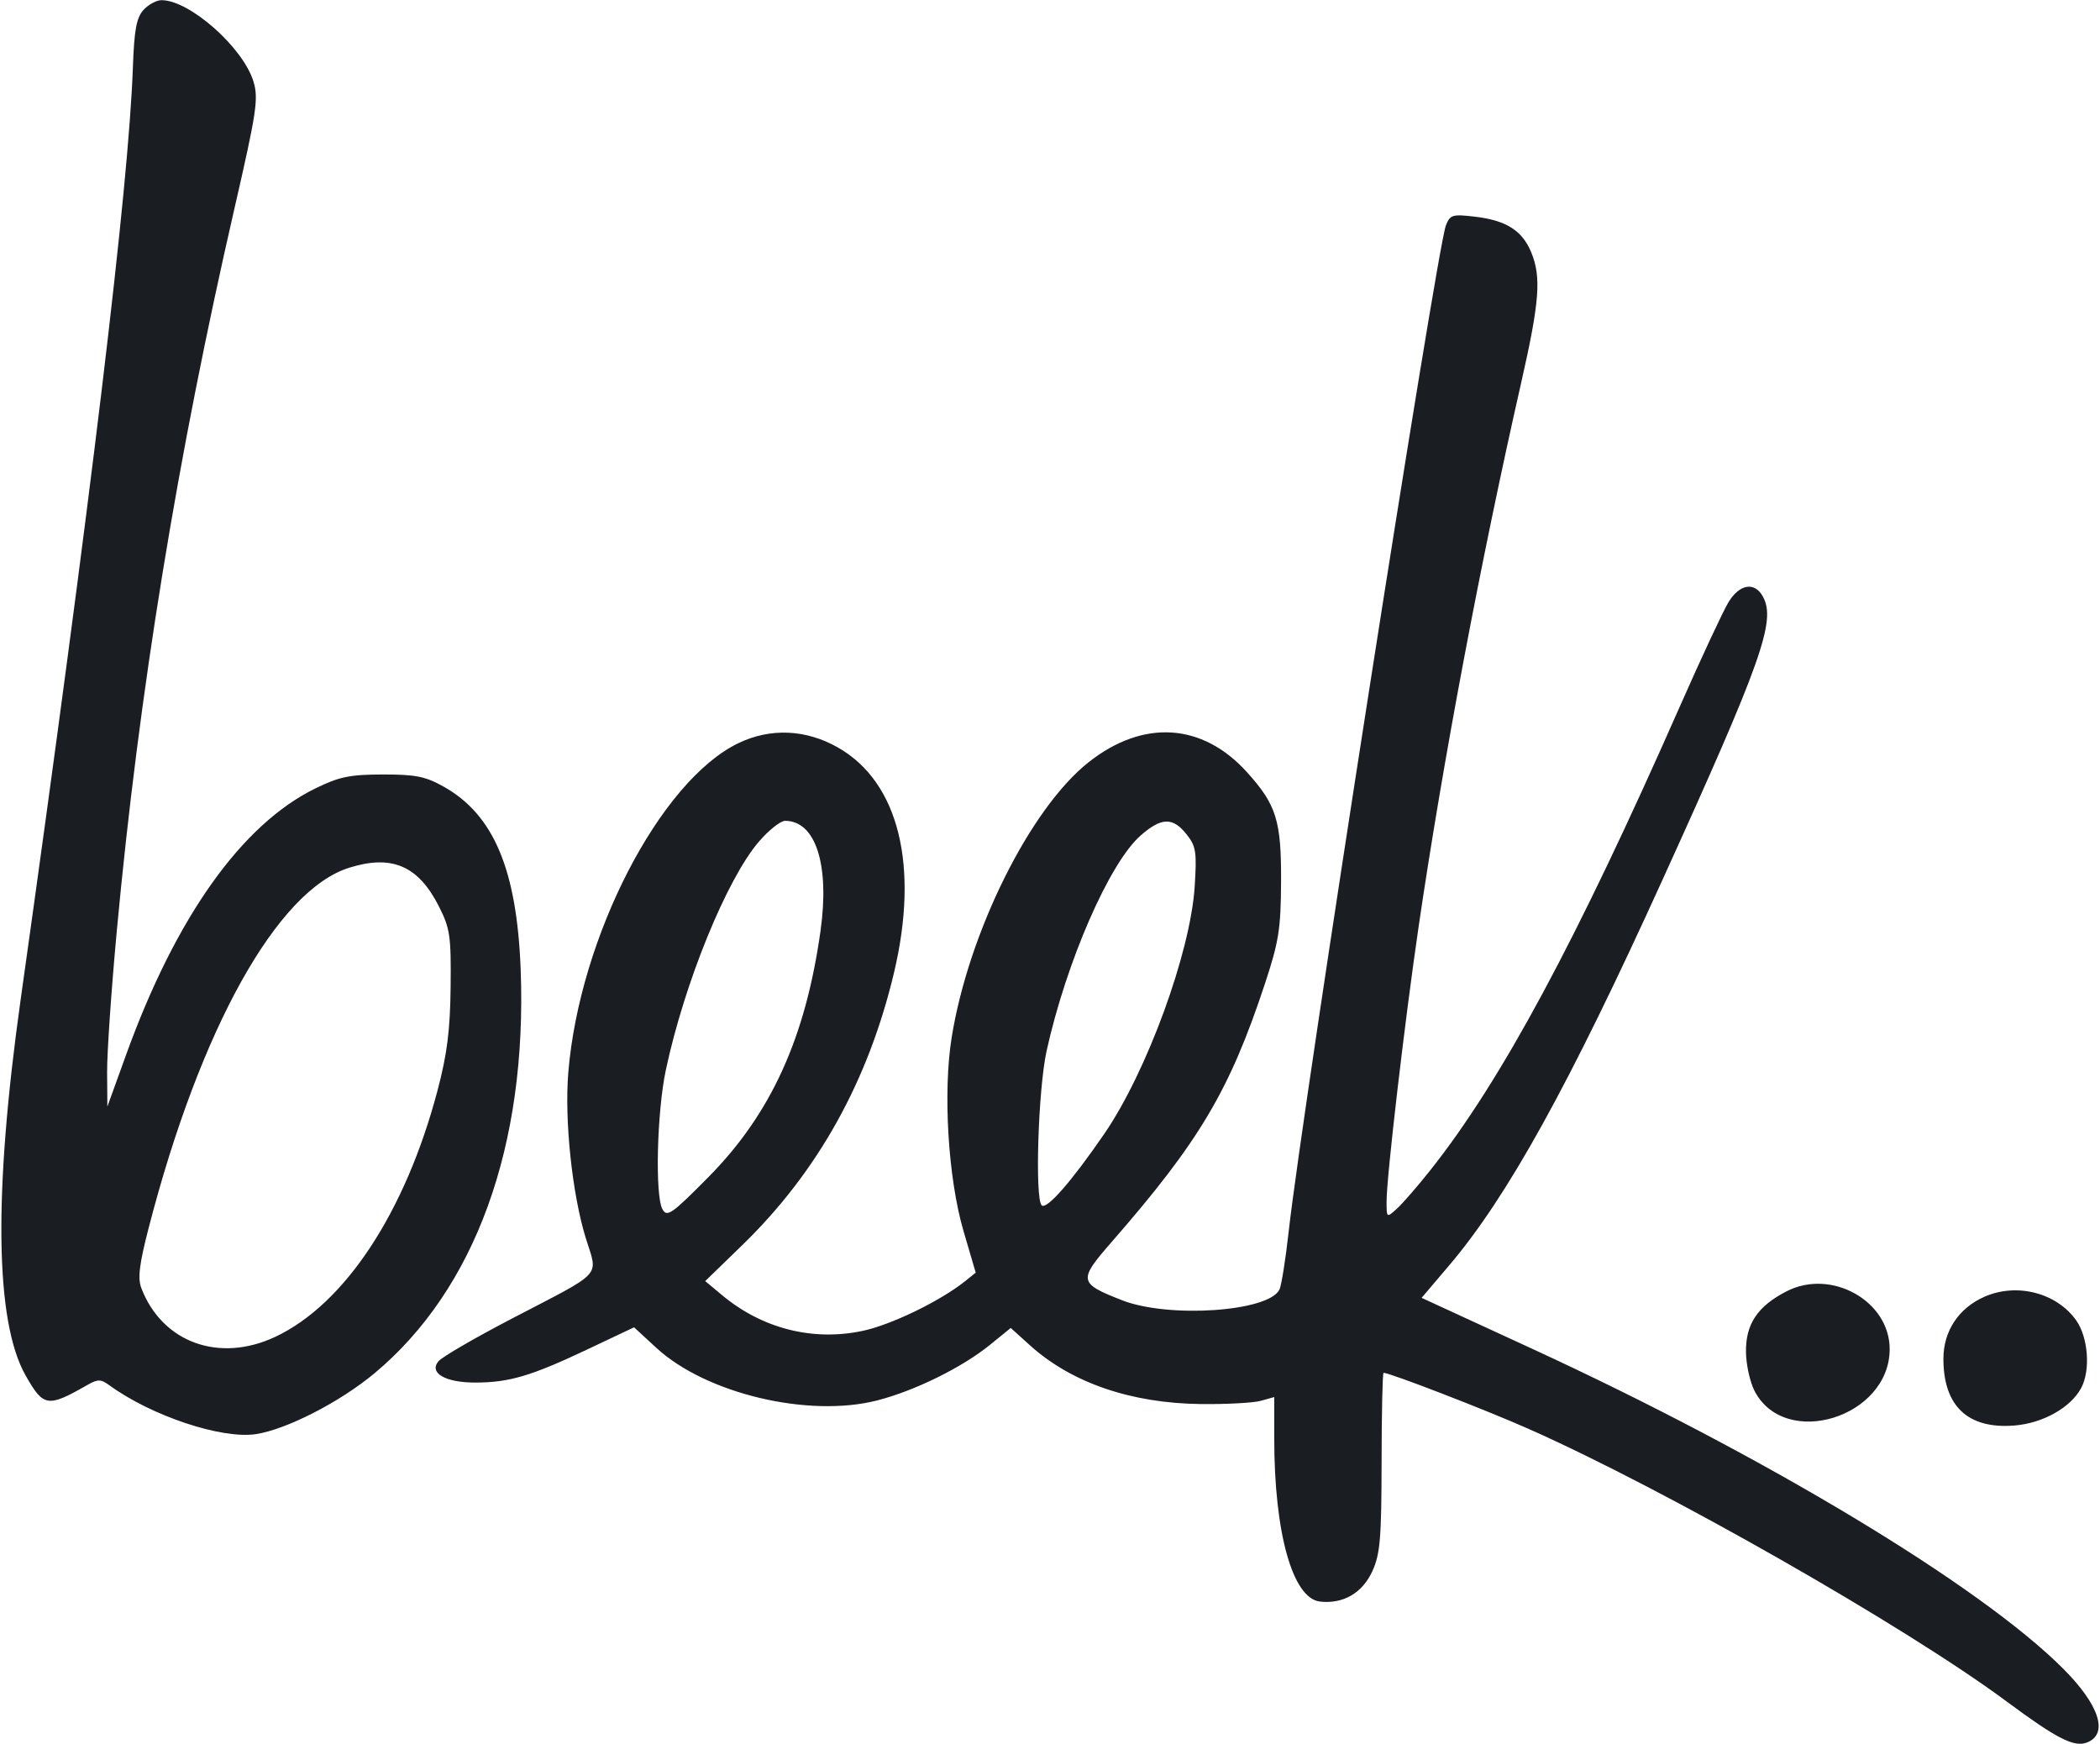 <svg width="790" height="656" viewBox="0 0 790 656" fill="none" xmlns="http://www.w3.org/2000/svg">
<path fill-rule="evenodd" clip-rule="evenodd" d="M53.965 3.758C51.33 6.668 50.49 11.236 49.99 25.348C48.395 70.471 34.442 186.367 7.791 375.827C-2.493 448.946 -1.869 497.093 9.627 517.377C16.378 529.285 17.888 529.521 32.834 520.984C36.805 518.716 37.898 518.726 41.103 521.057C56.954 532.595 83.328 541.394 96.243 539.458C107.709 537.738 127.815 527.439 140.804 516.629C178.771 485.032 198.372 430.995 195.875 364.802C194.454 327.143 185.77 306.49 166.9 295.897C160.053 292.053 156.318 291.307 144.008 291.327C131.615 291.346 127.625 292.169 118.657 296.557C90.951 310.112 66.18 344.949 47.469 396.672L40.386 416.252L40.294 403.294C40.243 396.166 41.891 372.187 43.954 350.007C52.319 260.181 66.677 172.061 88.241 78.232C96.539 42.122 97.289 37.132 95.372 30.737C91.537 17.939 71.373 0.064 60.771 0.064C58.865 0.064 55.804 1.726 53.965 3.758ZM543.932 84.799C540.489 93.572 489.78 418.028 484.808 463.107C483.637 473.719 482.055 483.628 481.294 485.129C477.081 493.427 439.565 495.941 422.102 489.094C405.739 482.68 405.554 481.662 418.12 467.262C451.254 429.294 462.606 410.164 475.887 369.929C481.079 354.193 481.837 349.41 481.925 331.728C482.041 308.701 480.185 302.729 469.094 290.455C452.306 271.872 430.009 270.492 409.468 286.761C387.523 304.142 364.393 350.643 358.015 390.202C354.682 410.881 356.666 443.299 362.476 463.107L367.059 478.726L363.031 481.947C353.634 489.46 335.181 498.388 324.38 500.648C305.618 504.575 286.666 499.73 271.604 487.154L265.298 481.89L279.233 468.364C307.611 440.819 326.627 406.682 336.314 365.892C345.865 325.677 338.095 294.289 315.36 281.251C303.267 274.316 289.808 273.717 277.701 279.579C248.259 293.83 218.009 352.436 213.79 403.389C212.303 421.343 215.238 449.129 220.375 465.766C224.958 480.602 227.576 477.759 192.499 496.033C178.68 503.23 166.284 510.433 164.952 512.037C161.282 516.458 167.53 520.071 178.821 520.058C191.514 520.045 199.779 517.608 220.673 507.726L238.528 499.28L246.912 507.006C265.596 524.229 304.159 533.401 330.015 526.775C344.113 523.161 361.942 514.378 372.377 505.907L380.237 499.524L387.47 506.058C403.06 520.144 425.52 527.854 451.794 528.144C461.395 528.251 471.525 527.702 474.303 526.924L479.356 525.511V541.032C479.356 576.626 486.254 601.259 496.549 602.437C505.294 603.437 512.543 599.221 516.298 590.951C519.205 584.551 519.705 578.585 519.74 549.928C519.762 531.483 520.095 516.394 520.48 516.394C522.864 516.394 558.718 530.246 574.904 537.42C626.543 560.307 716.755 611.744 754.966 640.085C773.706 653.985 780.233 657.32 785.065 655.465C793.332 652.293 789.808 641.342 776.113 627.647C744.819 596.351 664.255 547.829 576.374 507.344L534.794 488.19L545.066 476.107C567.068 450.23 590.203 408.428 625.453 330.868C662.741 248.827 668.138 233.642 663.25 224.512C660.15 218.718 654.445 219.602 650.232 226.529C648.236 229.813 639.967 247.541 631.859 265.928C592.923 354.217 564.824 406.43 538.107 440.139C533.302 446.202 527.626 452.738 525.495 454.664C521.625 458.159 521.618 458.153 521.62 451.908C521.621 442.662 528.459 384.055 533.714 348.265C542.762 286.627 557.098 210.628 572.246 144.008C579.193 113.446 579.897 104.163 575.978 94.779C572.604 86.705 566.575 82.896 554.997 81.525C546.367 80.503 545.52 80.753 543.932 84.799ZM285.503 316.569C273.383 330.659 257.465 369.707 250.486 402.471C247.127 418.243 246.361 449.776 249.215 454.875C250.938 457.955 252.713 456.713 266.52 442.75C290.028 418.975 303.047 390.373 308.677 350.127C312.157 325.245 306.845 308.76 295.342 308.76C293.626 308.76 289.198 312.273 285.503 316.569ZM429.085 314.292C417.352 324.591 401.19 361.613 393.726 395.277C390.566 409.532 389.25 450.802 391.872 453.392C393.695 455.191 403.149 444.387 415.458 426.44C431.438 403.139 447.821 358.335 449.42 333.565C450.269 320.405 449.947 318.336 446.353 313.813C441.19 307.313 436.897 307.431 429.085 314.292ZM131.328 326.414C104.269 334.925 75.347 386.858 55.964 461.74C52.407 475.484 51.753 480.791 53.158 484.488C60.947 504.978 82.449 512.803 103.593 502.842C129.77 490.513 152.529 455.934 164.608 410.133C168.211 396.473 169.347 387.479 169.518 371.234C169.722 352.094 169.308 349.246 165.148 341.011C157.385 325.646 147.432 321.35 131.328 326.414ZM672.149 485.704C661.144 491.333 656.637 498.098 656.819 508.722C656.9 513.446 658.36 519.986 660.066 523.253C671.587 545.33 710.877 533.113 710.877 507.453C710.877 489.394 688.98 477.098 672.149 485.704ZM746.616 487.742C736.855 491.994 731.089 500.671 731.089 511.113C731.089 528.984 740.367 537.662 757.915 536.207C768.59 535.323 778.99 529.456 782.926 522.099C786.498 515.424 785.572 503.022 781.026 496.637C773.658 486.29 758.78 482.443 746.616 487.742Z" fill="#1A1E22"/>
</svg>
